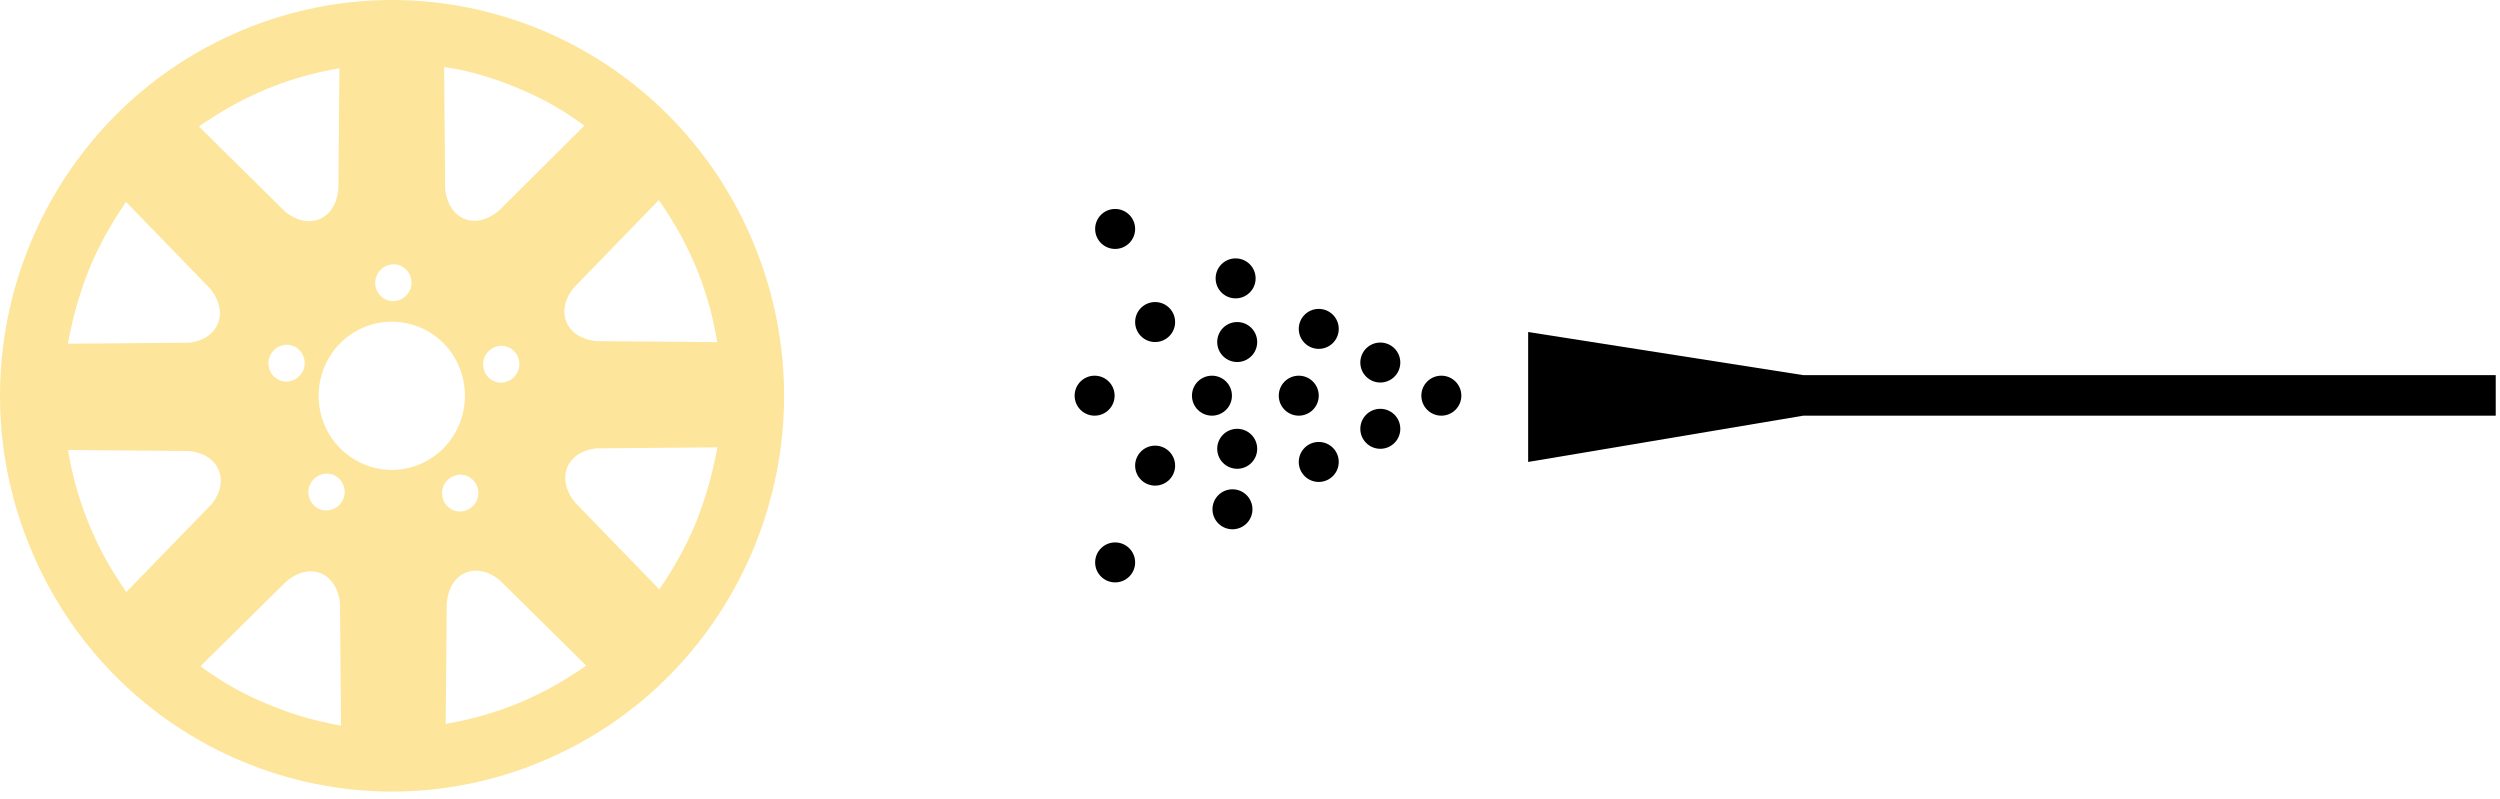 
<svg width="335" height="107" viewBox="0 0 335 107" fill="none" xmlns="http://www.w3.org/2000/svg">
<g opacity="0.5">
<path d="M96.106 60.015C96.035 60.579 95.894 61.213 95.753 61.777C95.189 64.525 94.343 67.274 93.285 69.953C92.157 72.701 90.747 75.309 89.196 77.706C88.914 78.128 88.632 78.551 88.35 78.974L77.07 67.345C74.461 64.173 75.871 60.579 79.819 60.085L96.106 59.944V60.015ZM96.106 45.848L79.96 45.707C75.871 45.355 74.32 41.76 76.858 38.589L88.28 26.818C88.632 27.312 88.985 27.805 89.267 28.298C90.818 30.624 92.157 33.162 93.285 35.84C94.413 38.589 95.26 41.408 95.824 44.297C95.894 44.791 96.035 45.355 96.106 45.848ZM78.339 16.81L66.847 28.228C63.674 30.906 60.149 29.426 59.656 25.409L59.514 8.987C60.079 9.057 60.643 9.198 61.277 9.269C64.027 9.832 66.706 10.678 69.385 11.806C72.135 12.934 74.743 14.343 77.07 15.964C77.493 16.246 77.916 16.528 78.339 16.881M61.559 49.231C63.604 54.306 61.277 60.085 56.271 62.2C51.266 64.314 45.555 61.918 43.44 56.843C41.395 51.769 43.722 45.989 48.728 43.875C53.733 41.76 59.515 44.157 61.559 49.231ZM55.143 37.884C55.143 39.223 54.015 40.351 52.676 40.351C51.336 40.351 50.279 39.223 50.279 37.884C50.279 36.545 51.407 35.417 52.746 35.417C54.086 35.417 55.143 36.545 55.143 37.884ZM45.484 8.987L45.343 25.268C44.991 29.426 41.466 30.906 38.293 28.439L26.66 16.951C27.154 16.599 27.647 16.246 28.141 15.964C30.467 14.414 33.005 13.075 35.685 11.947C38.434 10.819 41.254 9.973 44.074 9.41C44.568 9.339 45.062 9.198 45.626 9.128M16.86 27.03L28.141 38.659C30.749 41.831 29.339 45.425 25.391 45.919L9.105 46.059C9.176 45.496 9.316 44.861 9.457 44.297C10.021 41.549 10.867 38.8 11.925 36.122C13.053 33.373 14.463 30.765 16.014 28.369C16.296 27.946 16.578 27.523 16.86 27.1M9.105 60.297L25.25 60.438C29.339 60.79 30.89 64.385 28.352 67.556L16.931 79.326C16.578 78.833 16.226 78.34 15.944 77.846C14.393 75.52 13.053 72.983 11.925 70.234C10.797 67.486 9.951 64.666 9.387 61.777C9.316 61.283 9.176 60.719 9.105 60.226M38.364 51.134C37.024 51.134 35.967 50.006 35.967 48.667C35.967 47.328 37.095 46.2 38.434 46.2C39.774 46.2 40.831 47.328 40.831 48.667C40.831 50.006 39.703 51.134 38.364 51.134ZM43.722 68.402C42.382 68.402 41.325 67.274 41.325 65.935C41.325 64.596 42.453 63.468 43.792 63.468C45.132 63.468 46.19 64.596 46.19 65.935C46.19 67.274 45.062 68.402 43.722 68.402ZM26.872 89.264L38.364 77.917C41.536 75.239 45.062 76.719 45.555 80.736L45.696 97.229C45.132 97.158 44.497 97.017 43.933 96.876C41.184 96.312 38.505 95.467 35.826 94.339C33.076 93.211 30.467 91.802 28.141 90.18C27.718 89.899 27.295 89.617 26.872 89.264ZM59.233 66.076C59.233 64.737 60.361 63.609 61.7 63.609C63.04 63.609 64.097 64.737 64.097 66.076C64.097 67.415 62.969 68.543 61.63 68.543C60.29 68.543 59.233 67.415 59.233 66.076ZM67.129 51.275C65.789 51.275 64.732 50.147 64.732 48.808C64.732 47.469 65.86 46.341 67.199 46.341C68.539 46.341 69.597 47.469 69.597 48.808C69.597 50.147 68.468 51.275 67.129 51.275ZM59.726 97.088L59.867 80.806C60.22 76.719 63.745 75.168 66.917 77.706L78.55 89.194C78.057 89.546 77.563 89.899 77.07 90.18C74.743 91.731 72.205 93.07 69.526 94.198C66.776 95.326 63.956 96.171 61.136 96.735C60.643 96.806 60.149 96.947 59.585 97.017M101.041 32.739C89.901 5.674 59.233 -7.154 32.441 4.053C5.65 15.259 -7.111 46.271 4.029 73.336C15.168 100.4 45.837 113.228 72.628 102.021C99.419 90.815 112.18 59.803 101.041 32.739Z" fill="#FBCE37"/>
</g>
<path d="M176.713 46.748C178.194 46.748 179.392 45.55 179.392 44.07C179.392 42.59 178.194 41.392 176.713 41.392C175.233 41.392 174.034 42.59 174.034 44.07C174.034 45.55 175.233 46.748 176.713 46.748Z" fill="black"/>
<path d="M165.574 39.981C167.054 39.981 168.253 38.783 168.253 37.303C168.253 35.823 167.054 34.625 165.574 34.625C164.093 34.625 162.895 35.823 162.895 37.303C162.895 38.783 164.093 39.981 165.574 39.981Z" fill="black"/>
<path d="M149.428 33.357C150.909 33.357 152.108 32.158 152.108 30.678C152.108 29.198 150.909 28 149.428 28C147.948 28 146.749 29.198 146.749 30.678C146.749 32.158 147.948 33.357 149.428 33.357Z" fill="black"/>
<path d="M193.14 55.699C194.621 55.699 195.82 54.5 195.82 53.02C195.82 51.54 194.621 50.342 193.14 50.342C191.66 50.342 190.461 51.54 190.461 53.02C190.461 54.5 191.66 55.699 193.14 55.699Z" fill="black"/>
<path d="M184.962 51.258C186.443 51.258 187.641 50.06 187.641 48.58C187.641 47.1 186.443 45.902 184.962 45.902C183.481 45.902 182.283 47.1 182.283 48.58C182.283 50.06 183.481 51.258 184.962 51.258Z" fill="black"/>
<path d="M174.034 55.699C175.515 55.699 176.713 54.5 176.713 53.02C176.713 51.54 175.515 50.342 174.034 50.342C172.554 50.342 171.355 51.54 171.355 53.02C171.355 54.5 172.554 55.699 174.034 55.699Z" fill="black"/>
<path d="M162.401 55.699C163.882 55.699 165.08 54.5 165.08 53.02C165.08 51.54 163.882 50.342 162.401 50.342C160.921 50.342 159.722 51.54 159.722 53.02C159.722 54.5 160.921 55.699 162.401 55.699Z" fill="black"/>
<path d="M154.787 45.832C156.268 45.832 157.466 44.633 157.466 43.153C157.466 41.673 156.268 40.475 154.787 40.475C153.306 40.475 152.108 41.673 152.108 43.153C152.108 44.633 153.306 45.832 154.787 45.832Z" fill="black"/>
<path d="M154.787 65.073C156.268 65.073 157.466 63.875 157.466 62.395C157.466 60.915 156.268 59.717 154.787 59.717C153.306 59.717 152.108 60.915 152.108 62.395C152.108 63.875 153.306 65.073 154.787 65.073Z" fill="black"/>
<path d="M165.785 48.51C167.266 48.51 168.464 47.312 168.464 45.831C168.464 44.351 167.266 43.153 165.785 43.153C164.305 43.153 163.106 44.351 163.106 45.831C163.106 47.312 164.305 48.51 165.785 48.51Z" fill="black"/>
<path d="M165.785 62.817C167.266 62.817 168.464 61.619 168.464 60.139C168.464 58.659 167.266 57.461 165.785 57.461C164.305 57.461 163.106 58.659 163.106 60.139C163.106 61.619 164.305 62.817 165.785 62.817Z" fill="black"/>
<path d="M146.679 55.699C148.16 55.699 149.358 54.5 149.358 53.02C149.358 51.54 148.16 50.342 146.679 50.342C145.199 50.342 144 51.54 144 53.02C144 54.5 145.199 55.699 146.679 55.699Z" fill="black"/>
<path d="M184.962 60.139C186.443 60.139 187.641 58.941 187.641 57.461C187.641 55.981 186.443 54.782 184.962 54.782C183.481 54.782 182.283 55.981 182.283 57.461C182.283 58.941 183.481 60.139 184.962 60.139Z" fill="black"/>
<path d="M176.713 64.58C178.194 64.58 179.392 63.381 179.392 61.901C179.392 60.421 178.194 59.223 176.713 59.223C175.233 59.223 174.034 60.421 174.034 61.901C174.034 63.381 175.233 64.58 176.713 64.58Z" fill="black"/>
<path d="M165.151 70.923C166.632 70.923 167.83 69.725 167.83 68.245C167.83 66.765 166.632 65.566 165.151 65.566C163.67 65.566 162.472 66.765 162.472 68.245C162.472 69.725 163.67 70.923 165.151 70.923Z" fill="black"/>
<path d="M149.428 78.041C150.909 78.041 152.108 76.843 152.108 75.363C152.108 73.883 150.909 72.685 149.428 72.685C147.948 72.685 146.749 73.883 146.749 75.363C146.749 76.843 147.948 78.041 149.428 78.041Z" fill="black"/>
<path d="M204.773 44.492V61.901L241.646 55.699L334.428 55.699V50.271L241.646 50.271L204.773 44.492Z" fill="black"/>
</svg>
